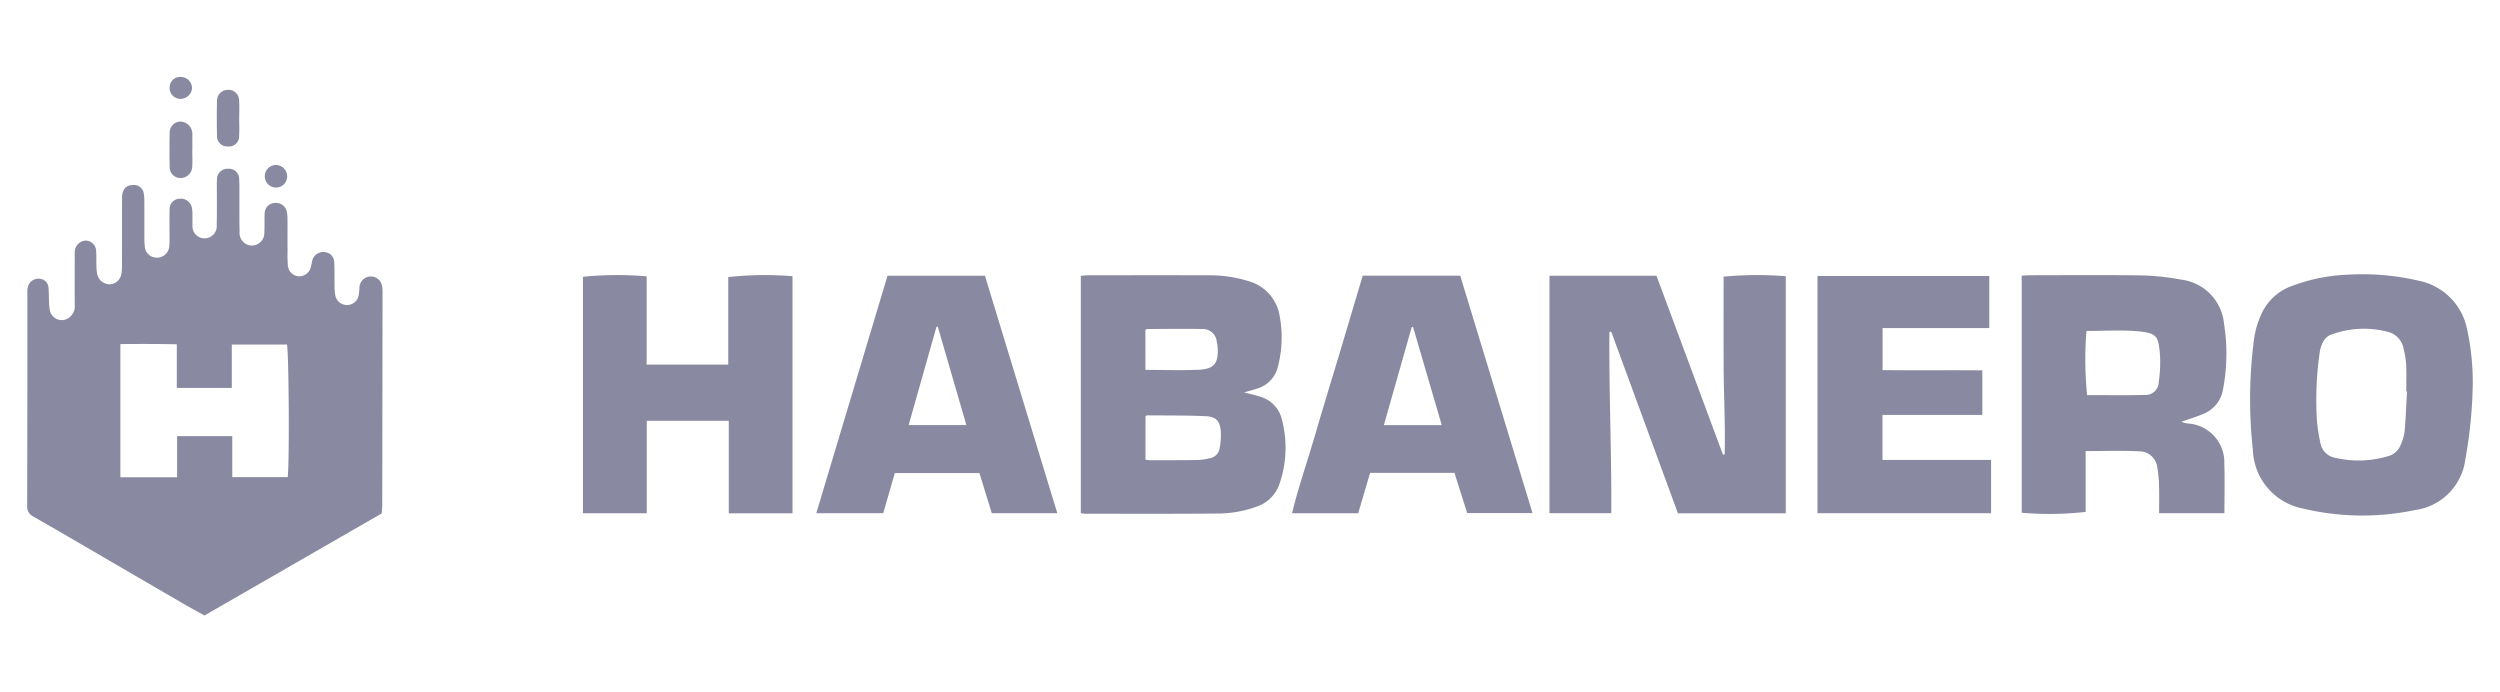 <svg xmlns="http://www.w3.org/2000/svg" width="92.108" height="25.512" viewBox="0 0 92.108 25.512"><defs><style>.cls-1{fill:#8989a1;}.cls-2{fill:none;}</style></defs><g id="Шар_2" data-name="Шар 2"><g id="Шар_1-2" data-name="Шар 1"><path class="cls-1" d="M14.064,18.916,7.532,22.677c-.257-.144-.52-.287-.779-.437Q5.253,21.37,3.754,20.495c-.84-.489-1.68-.979-2.524-1.462a.406.406,0,0,1-.228-.398q.008-3.923.006-7.846a.867.867,0,0,1,.022-.231.396.396,0,0,1,.421-.288.349.349,0,0,1,.336.341c.024.261.004.527.043.785a.449.449,0,0,0,.733.294.526.526,0,0,0,.19-.465c-.003-.583-.001-1.167,0-1.75a1.575,1.575,0,0,1,.009-.262.421.421,0,0,1,.407-.349.392.392,0,0,1,.373.376c.015.194.003.389.011.583a1.404,1.404,0,0,0,.038.316.475.475,0,0,0,.431.335.447.447,0,0,0,.436-.325,1.29,1.29,0,0,0,.036-.345c.003-.836,0-1.672.003-2.508.001-.31.136-.469.388-.48a.37.37,0,0,1,.414.324,1.653,1.653,0,0,1,.019.29c.002.438,0,.875.002,1.312a2.874,2.874,0,0,0,.013.32.445.445,0,0,0,.458.432.456.456,0,0,0,.448-.449c.014-.184.005-.369.006-.554.001-.253-.005-.506.004-.758a.38.38,0,0,1,.366-.411.413.413,0,0,1,.453.328,1.045,1.045,0,0,1,.021.231c.004.136-.002.272.003.408a.448.448,0,1,0,.892.005c.013-.447.005-.894.006-1.342,0-.117-.004-.234.005-.35a.385.385,0,0,1,.424-.383.368.368,0,0,1,.392.381c.015.232.008.466.009.7.002.408-.005.817.007,1.225a.476.476,0,0,0,.32.503.463.463,0,0,0,.592-.466c.016-.232-.001-.467.012-.7a.392.392,0,0,1,.367-.385.409.409,0,0,1,.45.329,1.39,1.39,0,0,1,.024.289c.003.379,0,.758.002,1.137a5.487,5.487,0,0,0,.012.553.432.432,0,0,0,.402.395.441.441,0,0,0,.438-.318,1.695,1.695,0,0,0,.039-.17.883.883,0,0,1,.035-.141.42.42,0,0,1,.443-.263.38.38,0,0,1,.351.367c.016.291.006.583.012.875a1.882,1.882,0,0,0,.026.348.439.439,0,0,0,.863.005,3.005,3.005,0,0,0,.03-.318.419.419,0,0,1,.826-.05,1.161,1.161,0,0,1,.023.26q-.004,3.923-.011,7.846C14.08,18.712,14.071,18.798,14.064,18.916ZM8.54,12.694v1.598H6.514V12.684c-.722-.014-1.396-.013-2.079-.007v4.908h2.09v-1.516H8.558v1.511h2.041c.069-.446.044-4.668-.028-4.885Z"/><path class="cls-1" d="M65.793,18.913H61.821L59.364,12.224l-.068.006c-.019,2.219.082,4.437.07,6.678H57.088V10.16h3.942l2.449,6.59.062-.005c.031-1.085-.033-2.17-.037-3.254-.004-1.097-.001-2.195-.001-3.298a12.966,12.966,0,0,1,2.29-.015Z"/><path class="cls-1" d="M45.837,14.458c.232.061.418.099.596.159a1.14,1.14,0,0,1,.792.824,4.083,4.083,0,0,1-.092,2.408,1.331,1.331,0,0,1-.825.813,4.244,4.244,0,0,1-1.485.259c-1.604.014-3.208.007-4.812.007a1.811,1.811,0,0,1-.19-.021V10.162c.099-.007.202-.02.304-.02,1.478-.001,2.955-.004,4.433.001a4.789,4.789,0,0,1,1.435.213,1.594,1.594,0,0,1,1.156,1.298,4.237,4.237,0,0,1-.059,1.821,1.107,1.107,0,0,1-.769.841C46.175,14.362,46.028,14.402,45.837,14.458ZM42.203,16.936a1.349,1.349,0,0,0,.157.02c.593-.001,1.187,0,1.78-.008a2.38,2.38,0,0,0,.403-.059.441.441,0,0,0,.393-.376,2.8,2.8,0,0,0,.044-.606c-.026-.388-.174-.557-.56-.574-.718-.031-1.438-.024-2.156-.03-.016,0-.033.019-.06.036Zm-.002-3.308c.687,0,1.337.023,1.984-.007.547-.025.707-.242.679-.793a1.503,1.503,0,0,0-.033-.23.515.515,0,0,0-.535-.476c-.679-.013-1.359-.002-2.038.001-.016,0-.031.02-.058.039Z"/><path class="cls-1" d="M76.842,16.619v2.242a11.98,11.98,0,0,1-2.356.03V10.158c.103-.006.206-.016.309-.017,1.371-.001,2.742-.014,4.113.006a8.969,8.969,0,0,1,1.446.154A1.805,1.805,0,0,1,81.94,11.928a6.923,6.923,0,0,1-.035,2.405,1.181,1.181,0,0,1-.752.927c-.242.099-.492.177-.791.283.104.027.168.05.234.059a1.431,1.431,0,0,1,1.355,1.482c.02.6.004,1.201.004,1.824H79.549c0-.34.008-.667-.003-.994a4.468,4.468,0,0,0-.069-.721.665.665,0,0,0-.629-.564C78.191,16.595,77.531,16.619,76.842,16.619Zm.03-4.426a13.087,13.087,0,0,0,.024,2.364c.705,0,1.413.012,2.12-.006a.484.484,0,0,0,.519-.49,4.649,4.649,0,0,0,.039-1.07c-.061-.57-.082-.725-.825-.787C78.134,12.152,77.509,12.194,76.873,12.194Z"/><path class="cls-1" d="M91.105,14.135a17.04,17.04,0,0,1-.275,2.797,2.157,2.157,0,0,1-1.856,1.86,9.388,9.388,0,0,1-4.129-.057,2.279,2.279,0,0,1-1.842-2.166,16.917,16.917,0,0,1,.05-4.126,3.282,3.282,0,0,1,.235-.806,1.951,1.951,0,0,1,1.172-1.107,6.469,6.469,0,0,1,2.047-.41,9.1,9.1,0,0,1,2.632.228,2.275,2.275,0,0,1,1.757,1.783A9.277,9.277,0,0,1,91.105,14.135Zm-2.422.286-.028-.001c0-.331.011-.661-.004-.991a3.484,3.484,0,0,0-.093-.573.778.778,0,0,0-.611-.636,3.437,3.437,0,0,0-2.116.132.614.614,0,0,0-.264.287,1.371,1.371,0,0,0-.112.419,12.33,12.33,0,0,0-.095,2.385,6.075,6.075,0,0,0,.128.862.679.679,0,0,0,.561.565,3.792,3.792,0,0,0,1.958-.07.677.677,0,0,0,.438-.399,1.748,1.748,0,0,0,.147-.499C88.636,15.411,88.655,14.916,88.683,14.421Z"/><path class="cls-1" d="M29.198,18.913H26.85V15.504H23.829V18.91H21.477V10.198a12.553,12.553,0,0,1,2.348-.016V13.434h3.006V10.209a12.287,12.287,0,0,1,2.367-.032Z"/><path class="cls-1" d="M50.207,10.157h3.592l2.664,8.747H54.057l-.47-1.481H50.479L50.04,18.91H47.603c.238-.993.577-1.937.854-2.898.282-.979.585-1.951.877-2.927C49.623,12.119,49.91,11.153,50.207,10.157Zm1.854,1.888-.049.007-1.027,3.612h2.134Z"/><path class="cls-1" d="M32.699,10.159h3.589l2.666,8.749H36.541l-.456-1.479H32.968l-.427,1.479H30.075Zm.779,5.502h2.126l-1.053-3.625-.048.003Z"/><path class="cls-1" d="M73.035,13.644v1.644H69.357v1.658h4.001v1.962H66.962V10.168h6.33v1.919H69.36v1.549C70.573,13.65,71.791,13.634,73.035,13.644Z"/><path class="cls-1" d="M7.084,5.528c0,.204.014.409-.003.612a.429.429,0,0,1-.495.414A.397.397,0,0,1,6.251,6.14q-.012-.612-.001-1.224A.41.41,0,0,1,6.629,4.48a.448.448,0,0,1,.454.407.39.39,0,0,1,.004.058q0,.291,0,.583Z"/><path class="cls-1" d="M8.813,4.374c0,.213.011.426-.003.638a.375.375,0,0,1-.415.385.38.38,0,0,1-.4-.403c-.009-.425-.01-.851.001-1.276A.399.399,0,0,1,8.4,3.31a.39.39,0,0,1,.41.396C8.825,3.928,8.813,4.151,8.813,4.374Z"/><path class="cls-1" d="M10.58,6.487a.412.412,0,0,1-.419.423.416.416,0,0,1-.017-.831A.419.419,0,0,1,10.58,6.487Z"/><path class="cls-1" d="M7.075,3.263a.428.428,0,0,1-.467.377.401.401,0,0,1-.357-.446.389.389,0,0,1,.441-.358A.416.416,0,0,1,7.075,3.263Z"/><path class="cls-2" d="M0,0H92.108V25.512H0Z"/></g></g></svg>